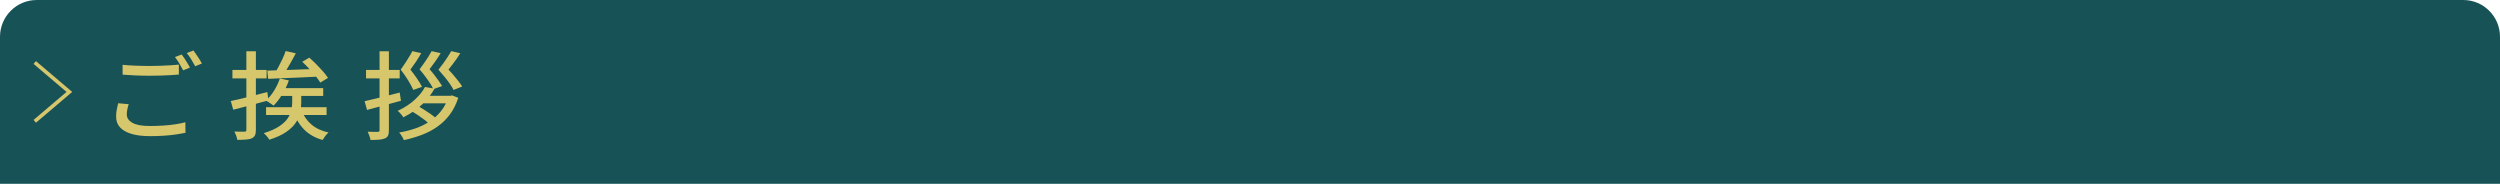 <?xml version="1.0" encoding="utf-8"?>
<!-- Generator: Adobe Illustrator 27.4.1, SVG Export Plug-In . SVG Version: 6.00 Build 0)  -->
<svg version="1.1" id="レイヤー_1" xmlns="http://www.w3.org/2000/svg" xmlns:xlink="http://www.w3.org/1999/xlink" x="0px"
	 y="0px" viewBox="0 0 680 50" style="enable-background:new 0 0 680 50;" xml:space="preserve">
<style type="text/css">
	.st0{fill:#175257;}
	.st1{fill:none;stroke:#D6C66C;stroke-miterlimit:10;}
	.st2{fill:none;}
	.st3{fill:#D6C66C;}
</style>
<g>
	<path class="st0" d="M670,0H10C4.48,0,0,4.48,0,10v40h680V10C680,4.48,675.52,0,670,0z"/>
	<g>
		<g>
			<polyline class="st1" points="9.45,33 18.87,25 9.45,17 			"/>
		</g>
		<rect y="11" class="st2" width="28" height="28"/>
	</g>
	<g>
		<g>
			<path class="st3" d="M35.02,28.34c-0.17,0.49-0.3,0.96-0.39,1.42c-0.09,0.46-0.14,0.92-0.14,1.39c0,0.92,0.5,1.67,1.51,2.25
				c1.01,0.58,2.59,0.87,4.76,0.87c1.27,0,2.5-0.04,3.68-0.12c1.19-0.08,2.29-0.19,3.32-0.35c1.03-0.16,1.91-0.34,2.66-0.55
				l0.03,2.86c-0.73,0.16-1.59,0.31-2.58,0.46c-0.99,0.15-2.08,0.26-3.26,0.34c-1.19,0.08-2.44,0.12-3.77,0.12
				c-2.02,0-3.71-0.2-5.08-0.61c-1.37-0.41-2.41-1-3.12-1.78c-0.71-0.78-1.06-1.74-1.06-2.89c0-0.71,0.06-1.37,0.18-1.99
				c0.12-0.62,0.25-1.17,0.38-1.68L35.02,28.34z M33.37,17.63c1.01,0.1,2.15,0.18,3.43,0.23c1.28,0.05,2.64,0.08,4.07,0.08
				c0.9,0,1.81-0.02,2.74-0.05c0.93-0.03,1.83-0.08,2.7-0.13c0.87-0.05,1.65-0.11,2.34-0.18v2.7c-0.63,0.05-1.39,0.1-2.27,0.16
				c-0.88,0.05-1.8,0.09-2.76,0.12c-0.96,0.03-1.88,0.04-2.76,0.04c-1.42,0-2.74-0.03-3.98-0.08c-1.23-0.05-2.41-0.12-3.53-0.21
				V17.63z M49.41,14.82c0.24,0.29,0.5,0.66,0.78,1.09c0.28,0.43,0.55,0.87,0.81,1.3c0.26,0.43,0.49,0.82,0.67,1.17l-1.85,0.75
				c-0.28-0.54-0.63-1.15-1.04-1.85c-0.41-0.69-0.81-1.28-1.2-1.77L49.41,14.82z M52.6,13.73c0.24,0.31,0.51,0.68,0.81,1.12
				c0.3,0.43,0.58,0.87,0.85,1.3c0.27,0.43,0.49,0.81,0.66,1.12l-1.82,0.75c-0.3-0.57-0.66-1.19-1.08-1.86
				c-0.42-0.67-0.83-1.24-1.22-1.73L52.6,13.73z"/>
			<path class="st3" d="M62.77,27.48c0.84-0.17,1.81-0.39,2.9-0.65c1.09-0.26,2.23-0.55,3.43-0.86c1.19-0.31,2.4-0.62,3.61-0.94
				l0.31,2.26c-1.64,0.47-3.31,0.92-5,1.37c-1.69,0.44-3.22,0.84-4.58,1.18L62.77,27.48z M63.22,19.03h9.3v2.29h-9.3V19.03z
				 M67,13.94h2.6v21.37c0,0.64-0.08,1.13-0.24,1.48c-0.16,0.35-0.44,0.61-0.85,0.81s-0.94,0.31-1.58,0.36s-1.44,0.08-2.39,0.08
				c-0.04-0.31-0.14-0.68-0.29-1.12c-0.16-0.43-0.32-0.81-0.49-1.14c0.6,0.02,1.16,0.03,1.68,0.04c0.52,0.01,0.87,0,1.04-0.01
				c0.21,0,0.35-0.03,0.42-0.1c0.07-0.07,0.11-0.2,0.11-0.39V13.94z M79.48,24.8h2.46v3.07c0,0.88-0.1,1.79-0.29,2.72
				s-0.58,1.84-1.16,2.73c-0.58,0.89-1.45,1.74-2.6,2.55c-1.16,0.81-2.71,1.52-4.65,2.14c-0.07-0.17-0.2-0.37-0.38-0.6
				c-0.18-0.23-0.36-0.45-0.56-0.66c-0.2-0.22-0.38-0.39-0.55-0.53c1.75-0.55,3.15-1.17,4.17-1.85c1.03-0.68,1.8-1.39,2.31-2.15
				c0.51-0.75,0.85-1.5,1.01-2.25c0.16-0.75,0.24-1.46,0.24-2.16V24.8z M76.12,21.35l2.46,0.52c-0.47,1.32-1.07,2.58-1.81,3.8
				c-0.74,1.21-1.53,2.24-2.37,3.07c-0.15-0.14-0.35-0.29-0.62-0.47c-0.26-0.17-0.52-0.34-0.78-0.51s-0.49-0.29-0.7-0.38
				c0.84-0.75,1.59-1.65,2.24-2.7C75.21,23.62,75.73,22.51,76.12,21.35z M72.37,29.15h16.46v2.13H72.37V29.15z M72.71,19.21
				c1.14-0.03,2.46-0.08,3.96-0.13c1.5-0.05,3.09-0.11,4.76-0.17c1.67-0.06,3.34-0.12,5-0.17l-0.06,2.11
				c-1.61,0.09-3.22,0.16-4.83,0.23c-1.61,0.07-3.15,0.13-4.62,0.19c-1.47,0.06-2.8,0.12-3.99,0.17L72.71,19.21z M77.69,13.88
				l2.77,0.62c-0.37,0.69-0.77,1.42-1.19,2.18s-0.84,1.49-1.25,2.17c-0.41,0.69-0.81,1.29-1.2,1.81l-2.18-0.6
				c0.35-0.54,0.73-1.17,1.12-1.9s0.76-1.46,1.11-2.21C77.21,15.22,77.49,14.53,77.69,13.88z M76.43,23.97h11.48v2.13H75.54
				L76.43,23.97z M82,29.95c0.56,1.53,1.45,2.82,2.67,3.88s2.79,1.79,4.69,2.21c-0.28,0.23-0.57,0.54-0.88,0.95
				c-0.31,0.41-0.56,0.77-0.74,1.08c-2.07-0.59-3.75-1.54-5.04-2.86c-1.29-1.32-2.25-2.95-2.88-4.89L82,29.95z M82.2,16.8l1.93-1.12
				c0.63,0.56,1.28,1.16,1.93,1.82c0.65,0.66,1.26,1.31,1.82,1.95c0.56,0.64,1.01,1.22,1.34,1.74l-2.1,1.27
				c-0.3-0.5-0.72-1.09-1.26-1.75c-0.54-0.67-1.13-1.34-1.78-2.03C83.45,18,82.82,17.37,82.2,16.8z"/>
			<path class="st3" d="M99.17,27.53c1.23-0.28,2.7-0.63,4.4-1.05c1.7-0.42,3.42-0.86,5.15-1.31l0.34,2.24
				c-1.61,0.43-3.21,0.87-4.82,1.31c-1.61,0.44-3.07,0.84-4.4,1.18L99.17,27.53z M99.56,19.03h9.16v2.29h-9.16V19.03z M103.23,13.94
				h2.55v21.45c0,0.62-0.07,1.11-0.22,1.46s-0.43,0.61-0.84,0.78c-0.41,0.19-0.93,0.31-1.57,0.36c-0.63,0.05-1.43,0.08-2.38,0.08
				c-0.04-0.31-0.14-0.68-0.29-1.11c-0.16-0.42-0.31-0.8-0.46-1.13c0.6,0.02,1.15,0.03,1.67,0.04c0.51,0.01,0.85,0,1.02-0.01
				c0.21,0,0.35-0.03,0.42-0.1c0.07-0.07,0.11-0.2,0.11-0.39V13.94z M115.6,23.66l2.6,0.44c-0.82,1.47-1.92,2.88-3.29,4.22
				c-1.37,1.34-3.11,2.54-5.22,3.6c-0.09-0.19-0.23-0.4-0.41-0.62s-0.36-0.44-0.56-0.65c-0.2-0.21-0.39-0.37-0.57-0.49
				c1.9-0.88,3.47-1.91,4.7-3.07C114.09,25.93,115.01,24.79,115.6,23.66z M121.96,26.05h0.53l0.48-0.1l1.68,0.65
				c-0.56,1.73-1.32,3.24-2.27,4.52c-0.95,1.28-2.07,2.38-3.35,3.29c-1.28,0.91-2.69,1.66-4.24,2.25c-1.55,0.59-3.19,1.07-4.93,1.46
				c-0.13-0.31-0.32-0.67-0.56-1.08c-0.24-0.41-0.49-0.74-0.73-1c1.57-0.26,3.07-0.64,4.49-1.14c1.43-0.5,2.73-1.15,3.91-1.94
				c1.18-0.79,2.19-1.72,3.04-2.81c0.85-1.08,1.5-2.33,1.95-3.73V26.05z M112.16,13.91l2.41,0.55c-0.41,0.75-0.88,1.51-1.4,2.29
				c-0.52,0.78-1.04,1.51-1.54,2.18c0.63,0.8,1.25,1.62,1.83,2.48c0.59,0.86,1.03,1.6,1.33,2.22l-2.38,0.83
				c-0.32-0.75-0.78-1.61-1.39-2.6c-0.61-0.99-1.28-1.96-2.03-2.91c0.39-0.55,0.79-1.14,1.19-1.74c0.4-0.61,0.77-1.2,1.12-1.77
				C111.65,14.87,111.94,14.36,112.16,13.91z M111.88,30.19l1.71-1.43c0.56,0.33,1.15,0.69,1.78,1.09c0.62,0.4,1.22,0.79,1.79,1.18
				c0.57,0.39,1.03,0.76,1.39,1.1l-1.79,1.56c-0.34-0.33-0.78-0.7-1.33-1.12c-0.55-0.42-1.14-0.84-1.76-1.26
				C113.03,30.89,112.44,30.52,111.88,30.19z M115.58,26.05h7.17v2.05h-9.13L115.58,26.05z M117.4,13.91l2.46,0.55
				c-0.45,0.76-0.94,1.51-1.47,2.25c-0.53,0.74-1.05,1.44-1.55,2.12c0.45,0.5,0.89,1.03,1.32,1.59c0.43,0.56,0.83,1.09,1.2,1.61
				c0.37,0.52,0.67,0.98,0.9,1.38l-2.38,0.83c-0.34-0.71-0.84-1.55-1.53-2.52c-0.68-0.97-1.42-1.92-2.23-2.86
				c0.41-0.55,0.83-1.13,1.25-1.72c0.42-0.59,0.81-1.17,1.16-1.73C116.88,14.84,117.17,14.34,117.4,13.91z M122.74,13.91l2.46,0.57
				c-0.3,0.49-0.63,0.99-0.99,1.51c-0.36,0.52-0.73,1.02-1.11,1.51c-0.37,0.49-0.75,0.96-1.12,1.43c0.48,0.5,0.97,1.03,1.44,1.59
				c0.48,0.56,0.91,1.09,1.32,1.61s0.72,0.99,0.97,1.4l-2.35,0.94c-0.24-0.5-0.57-1.06-0.99-1.66c-0.42-0.61-0.9-1.24-1.44-1.9
				c-0.54-0.66-1.1-1.31-1.68-1.95c0.45-0.55,0.89-1.14,1.33-1.74c0.44-0.61,0.84-1.2,1.22-1.77
				C122.17,14.87,122.48,14.36,122.74,13.91z"/>
		</g>
	</g>
</g>
<g>
</g>
<g>
</g>
<g>
</g>
<g>
</g>
<g>
</g>
<g>
</g>
<g>
</g>
<g>
</g>
<g>
</g>
<g>
</g>
<g>
</g>
<g>
</g>
<g>
</g>
<g>
</g>
<g>
</g>
</svg>
